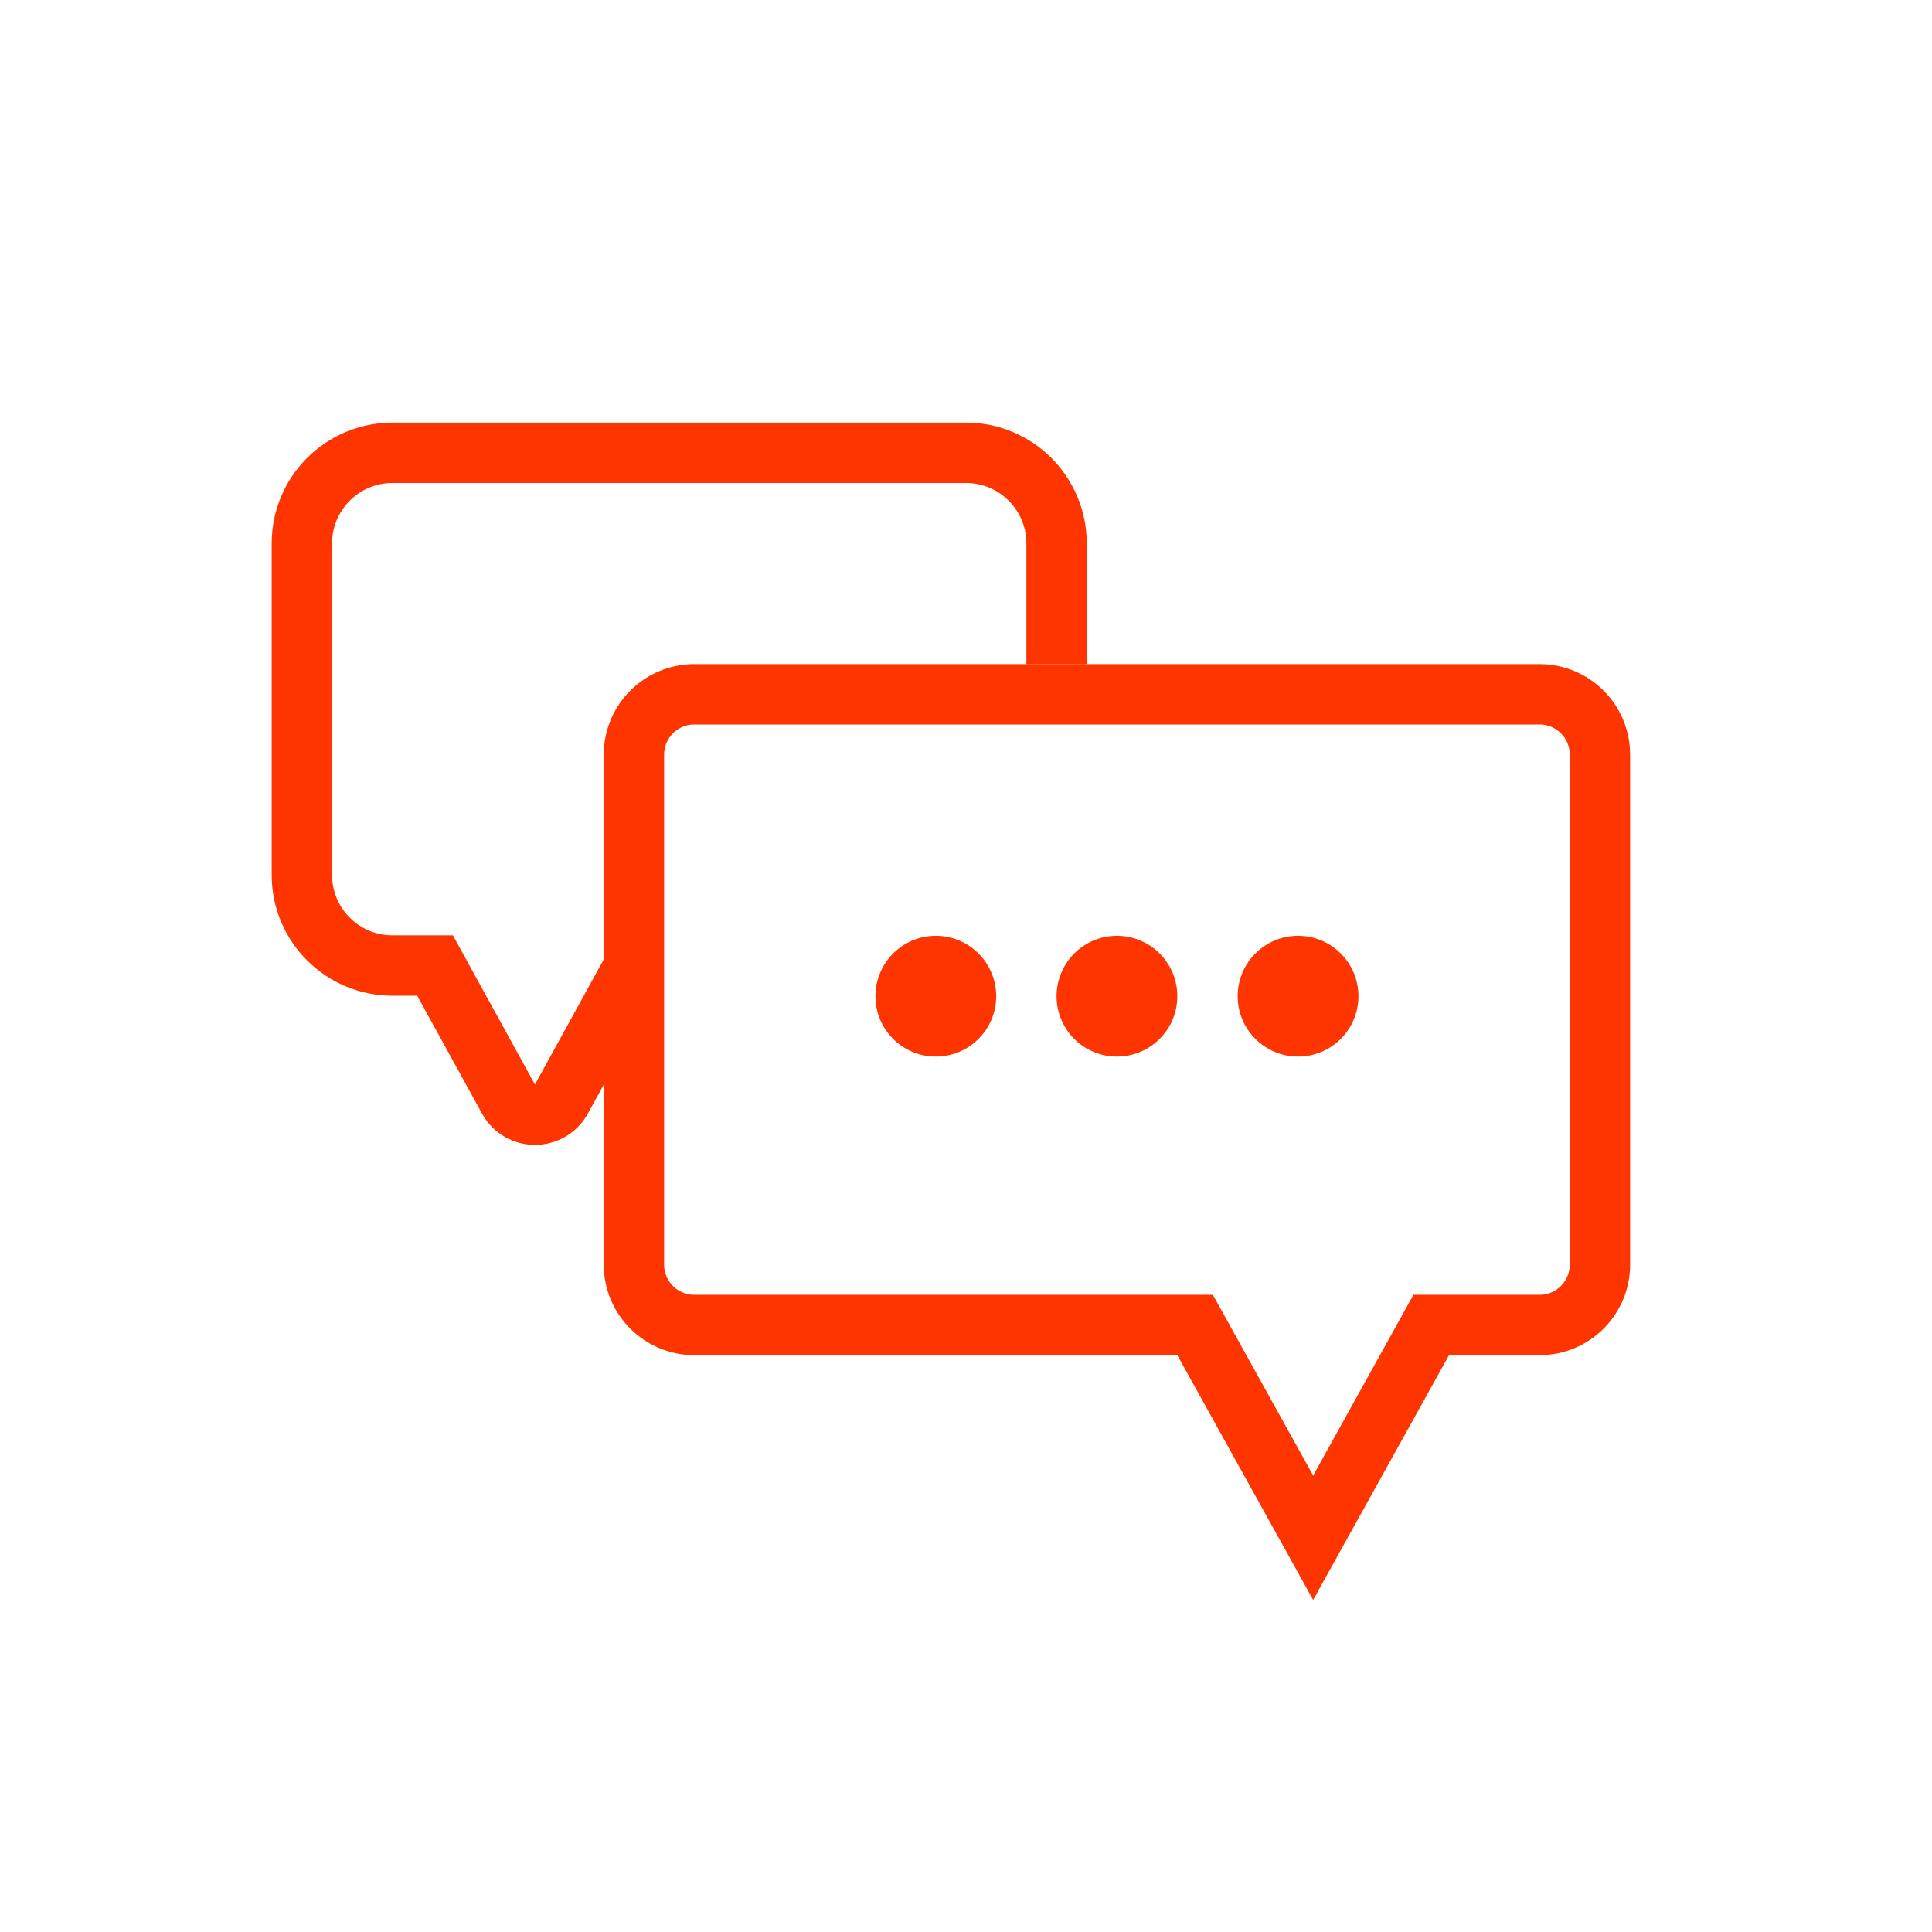 <?xml version="1.0" encoding="UTF-8"?>
<svg xmlns="http://www.w3.org/2000/svg" width="64" height="64" viewBox="0 0 64 64" fill="none">
  <path d="M48 43.892H47.411L47.126 44.407L43.5 50.939L39.874 44.407L39.589 43.892H39H23C21.895 43.892 21 42.997 21 41.892V25C21 23.895 21.895 23 23 23H51C52.105 23 53 23.895 53 25V41.892C53 42.997 52.105 43.892 51 43.892H48Z" stroke="#FF3500" stroke-width="2"></path>
  <path d="M21.029 31.985L18.597 36.407C18.217 37.098 17.224 37.098 16.844 36.407L14.412 31.985H13C11.343 31.985 10 30.642 10 28.985V18C10 16.343 11.343 15 13 15H32C33.657 15 35 16.343 35 18V22" stroke="#FF3500" stroke-width="2"></path>
  <circle cx="31" cy="33" r="2" fill="#FF3500"></circle>
  <circle cx="37" cy="33" r="2" fill="#FF3500"></circle>
  <circle cx="43" cy="33" r="2" fill="#FF3500"></circle>
</svg>
